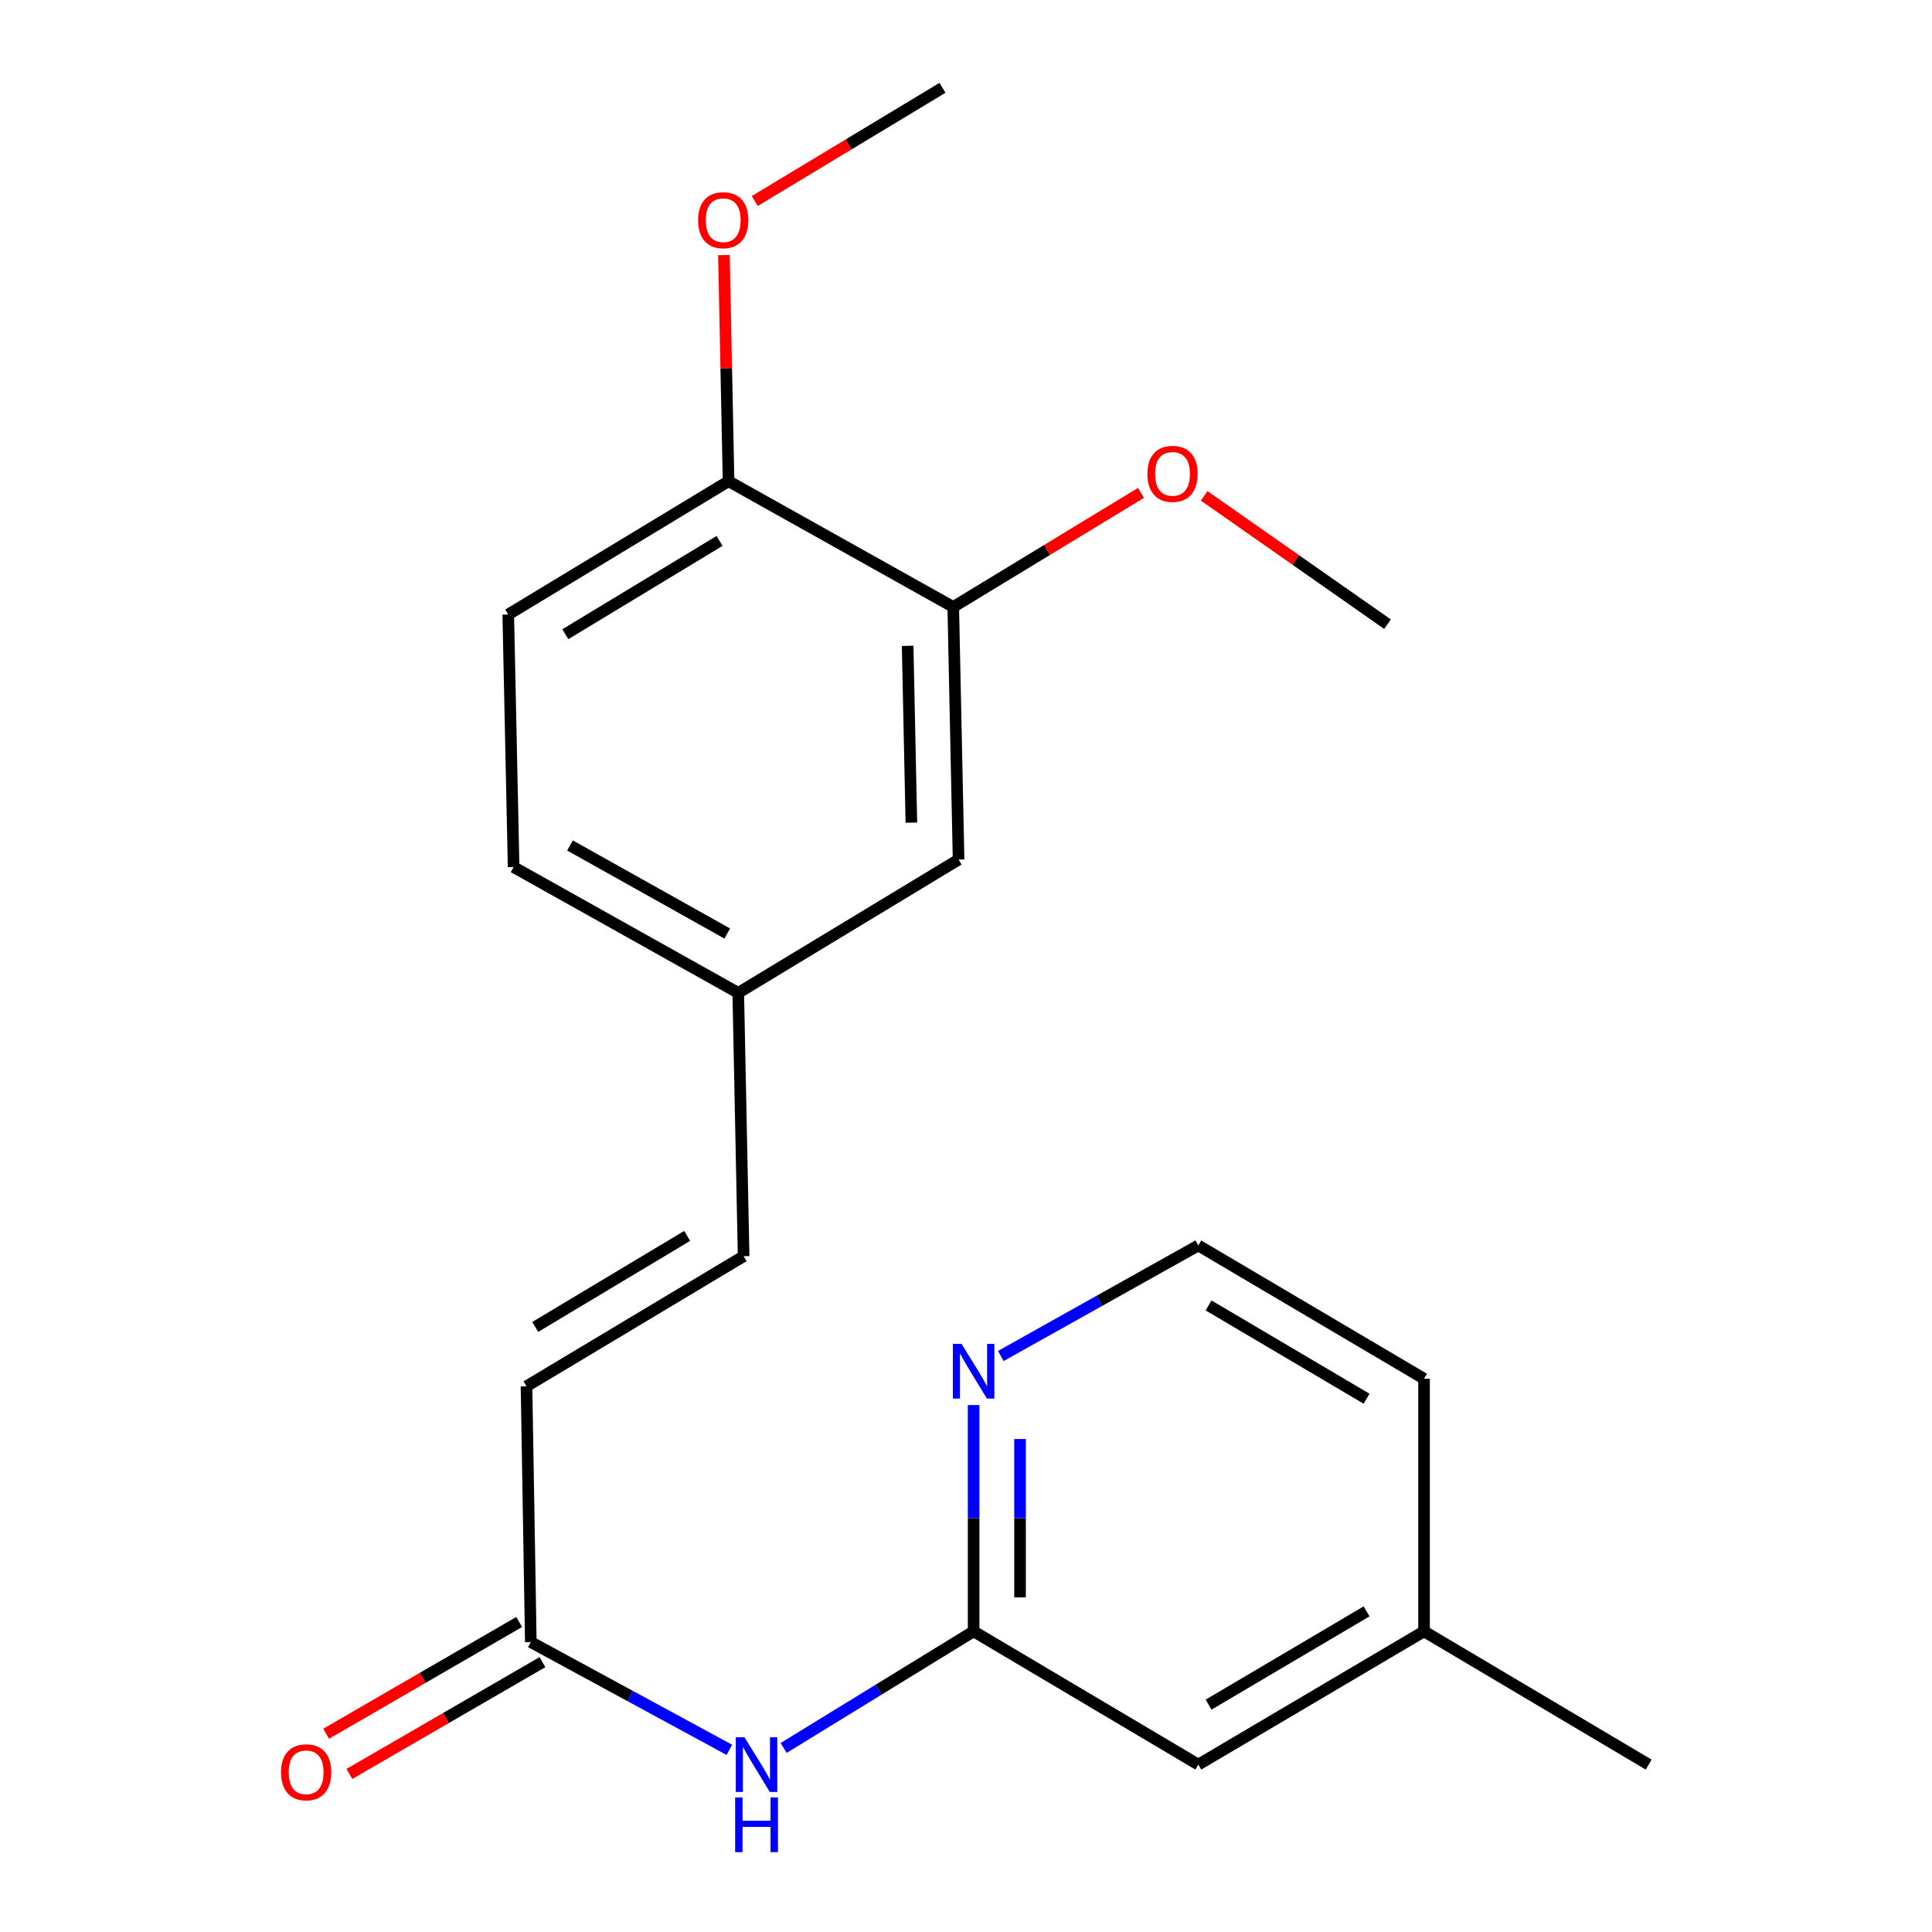 <?xml version='1.0' encoding='iso-8859-1'?>
<svg version='1.1' baseProfile='full'
              xmlns='http://www.w3.org/2000/svg'
                      xmlns:rdkit='http://www.rdkit.org/xml'
                      xmlns:xlink='http://www.w3.org/1999/xlink'
                  xml:space='preserve'
width='1000px' height='1000px' viewBox='0 0 1000 1000'>
<!-- END OF HEADER -->
<rect style='opacity:1.0;fill:#FFFFFF;stroke:none' width='1000' height='1000' x='0' y='0'> </rect>
<path class='bond-0' d='M 405.62,904.74 L 454.783,874.559' style='fill:none;fill-rule:evenodd;stroke:#0000FF;stroke-width:6px;stroke-linecap:butt;stroke-linejoin:miter;stroke-opacity:1' />
<path class='bond-0' d='M 454.783,874.559 L 503.946,844.379' style='fill:none;fill-rule:evenodd;stroke:#000000;stroke-width:6px;stroke-linecap:butt;stroke-linejoin:miter;stroke-opacity:1' />
<path class='bond-1' d='M 377.52,905.722 L 326.135,877.827' style='fill:none;fill-rule:evenodd;stroke:#0000FF;stroke-width:6px;stroke-linecap:butt;stroke-linejoin:miter;stroke-opacity:1' />
<path class='bond-1' d='M 326.135,877.827 L 274.749,849.933' style='fill:none;fill-rule:evenodd;stroke:#000000;stroke-width:6px;stroke-linecap:butt;stroke-linejoin:miter;stroke-opacity:1' />
<path class='bond-4' d='M 503.946,844.379 L 503.946,785.821' style='fill:none;fill-rule:evenodd;stroke:#000000;stroke-width:6px;stroke-linecap:butt;stroke-linejoin:miter;stroke-opacity:1' />
<path class='bond-4' d='M 503.946,785.821 L 503.946,727.263' style='fill:none;fill-rule:evenodd;stroke:#0000FF;stroke-width:6px;stroke-linecap:butt;stroke-linejoin:miter;stroke-opacity:1' />
<path class='bond-4' d='M 527.975,826.812 L 527.975,785.821' style='fill:none;fill-rule:evenodd;stroke:#000000;stroke-width:6px;stroke-linecap:butt;stroke-linejoin:miter;stroke-opacity:1' />
<path class='bond-4' d='M 527.975,785.821 L 527.975,744.83' style='fill:none;fill-rule:evenodd;stroke:#0000FF;stroke-width:6px;stroke-linecap:butt;stroke-linejoin:miter;stroke-opacity:1' />
<path class='bond-11' d='M 503.946,844.379 L 620.247,913.356' style='fill:none;fill-rule:evenodd;stroke:#000000;stroke-width:6px;stroke-linecap:butt;stroke-linejoin:miter;stroke-opacity:1' />
<path class='bond-2' d='M 274.749,849.933 L 272.52,717.533' style='fill:none;fill-rule:evenodd;stroke:#000000;stroke-width:6px;stroke-linecap:butt;stroke-linejoin:miter;stroke-opacity:1' />
<path class='bond-8' d='M 268.73,839.535 L 218.766,868.46' style='fill:none;fill-rule:evenodd;stroke:#000000;stroke-width:6px;stroke-linecap:butt;stroke-linejoin:miter;stroke-opacity:1' />
<path class='bond-8' d='M 218.766,868.46 L 168.802,897.386' style='fill:none;fill-rule:evenodd;stroke:#FF0000;stroke-width:6px;stroke-linecap:butt;stroke-linejoin:miter;stroke-opacity:1' />
<path class='bond-8' d='M 280.769,860.331 L 230.805,889.256' style='fill:none;fill-rule:evenodd;stroke:#000000;stroke-width:6px;stroke-linecap:butt;stroke-linejoin:miter;stroke-opacity:1' />
<path class='bond-8' d='M 230.805,889.256 L 180.841,918.181' style='fill:none;fill-rule:evenodd;stroke:#FF0000;stroke-width:6px;stroke-linecap:butt;stroke-linejoin:miter;stroke-opacity:1' />
<path class='bond-5' d='M 272.52,717.533 L 384.896,650.212' style='fill:none;fill-rule:evenodd;stroke:#000000;stroke-width:6px;stroke-linecap:butt;stroke-linejoin:miter;stroke-opacity:1' />
<path class='bond-5' d='M 277.028,686.822 L 355.691,639.697' style='fill:none;fill-rule:evenodd;stroke:#000000;stroke-width:6px;stroke-linecap:butt;stroke-linejoin:miter;stroke-opacity:1' />
<path class='bond-3' d='M 493.4,314.166 L 496.164,444.91' style='fill:none;fill-rule:evenodd;stroke:#000000;stroke-width:6px;stroke-linecap:butt;stroke-linejoin:miter;stroke-opacity:1' />
<path class='bond-3' d='M 469.791,334.285 L 471.725,425.806' style='fill:none;fill-rule:evenodd;stroke:#000000;stroke-width:6px;stroke-linecap:butt;stroke-linejoin:miter;stroke-opacity:1' />
<path class='bond-14' d='M 493.4,314.166 L 541.989,284.637' style='fill:none;fill-rule:evenodd;stroke:#000000;stroke-width:6px;stroke-linecap:butt;stroke-linejoin:miter;stroke-opacity:1' />
<path class='bond-14' d='M 541.989,284.637 L 590.577,255.108' style='fill:none;fill-rule:evenodd;stroke:#FF0000;stroke-width:6px;stroke-linecap:butt;stroke-linejoin:miter;stroke-opacity:1' />
<path class='bond-22' d='M 493.4,314.166 L 377.1,249.074' style='fill:none;fill-rule:evenodd;stroke:#000000;stroke-width:6px;stroke-linecap:butt;stroke-linejoin:miter;stroke-opacity:1' />
<path class='bond-13' d='M 518.018,701.861 L 569.132,673.253' style='fill:none;fill-rule:evenodd;stroke:#0000FF;stroke-width:6px;stroke-linecap:butt;stroke-linejoin:miter;stroke-opacity:1' />
<path class='bond-13' d='M 569.132,673.253 L 620.247,644.645' style='fill:none;fill-rule:evenodd;stroke:#000000;stroke-width:6px;stroke-linecap:butt;stroke-linejoin:miter;stroke-opacity:1' />
<path class='bond-9' d='M 384.896,650.212 L 382.119,513.914' style='fill:none;fill-rule:evenodd;stroke:#000000;stroke-width:6px;stroke-linecap:butt;stroke-linejoin:miter;stroke-opacity:1' />
<path class='bond-6' d='M 377.1,249.074 L 263.069,318.064' style='fill:none;fill-rule:evenodd;stroke:#000000;stroke-width:6px;stroke-linecap:butt;stroke-linejoin:miter;stroke-opacity:1' />
<path class='bond-6' d='M 372.434,279.981 L 292.612,328.274' style='fill:none;fill-rule:evenodd;stroke:#000000;stroke-width:6px;stroke-linecap:butt;stroke-linejoin:miter;stroke-opacity:1' />
<path class='bond-16' d='M 377.1,249.074 L 375.903,190.549' style='fill:none;fill-rule:evenodd;stroke:#000000;stroke-width:6px;stroke-linecap:butt;stroke-linejoin:miter;stroke-opacity:1' />
<path class='bond-16' d='M 375.903,190.549 L 374.707,132.024' style='fill:none;fill-rule:evenodd;stroke:#FF0000;stroke-width:6px;stroke-linecap:butt;stroke-linejoin:miter;stroke-opacity:1' />
<path class='bond-7' d='M 496.164,444.91 L 382.119,513.914' style='fill:none;fill-rule:evenodd;stroke:#000000;stroke-width:6px;stroke-linecap:butt;stroke-linejoin:miter;stroke-opacity:1' />
<path class='bond-12' d='M 382.119,513.914 L 265.845,448.808' style='fill:none;fill-rule:evenodd;stroke:#000000;stroke-width:6px;stroke-linecap:butt;stroke-linejoin:miter;stroke-opacity:1' />
<path class='bond-12' d='M 376.418,483.182 L 295.026,437.608' style='fill:none;fill-rule:evenodd;stroke:#000000;stroke-width:6px;stroke-linecap:butt;stroke-linejoin:miter;stroke-opacity:1' />
<path class='bond-10' d='M 263.069,318.064 L 265.845,448.808' style='fill:none;fill-rule:evenodd;stroke:#000000;stroke-width:6px;stroke-linecap:butt;stroke-linejoin:miter;stroke-opacity:1' />
<path class='bond-15' d='M 620.247,913.356 L 737.081,844.379' style='fill:none;fill-rule:evenodd;stroke:#000000;stroke-width:6px;stroke-linecap:butt;stroke-linejoin:miter;stroke-opacity:1' />
<path class='bond-15' d='M 625.556,882.318 L 707.34,834.034' style='fill:none;fill-rule:evenodd;stroke:#000000;stroke-width:6px;stroke-linecap:butt;stroke-linejoin:miter;stroke-opacity:1' />
<path class='bond-21' d='M 620.247,644.645 L 737.081,713.635' style='fill:none;fill-rule:evenodd;stroke:#000000;stroke-width:6px;stroke-linecap:butt;stroke-linejoin:miter;stroke-opacity:1' />
<path class='bond-21' d='M 625.554,675.684 L 707.338,723.977' style='fill:none;fill-rule:evenodd;stroke:#000000;stroke-width:6px;stroke-linecap:butt;stroke-linejoin:miter;stroke-opacity:1' />
<path class='bond-19' d='M 623.293,256.665 L 670.729,289.867' style='fill:none;fill-rule:evenodd;stroke:#FF0000;stroke-width:6px;stroke-linecap:butt;stroke-linejoin:miter;stroke-opacity:1' />
<path class='bond-19' d='M 670.729,289.867 L 718.165,323.07' style='fill:none;fill-rule:evenodd;stroke:#000000;stroke-width:6px;stroke-linecap:butt;stroke-linejoin:miter;stroke-opacity:1' />
<path class='bond-17' d='M 737.081,844.379 L 737.081,713.635' style='fill:none;fill-rule:evenodd;stroke:#000000;stroke-width:6px;stroke-linecap:butt;stroke-linejoin:miter;stroke-opacity:1' />
<path class='bond-18' d='M 737.081,844.379 L 853.355,913.356' style='fill:none;fill-rule:evenodd;stroke:#000000;stroke-width:6px;stroke-linecap:butt;stroke-linejoin:miter;stroke-opacity:1' />
<path class='bond-20' d='M 390.65,104.048 L 439.242,74.751' style='fill:none;fill-rule:evenodd;stroke:#FF0000;stroke-width:6px;stroke-linecap:butt;stroke-linejoin:miter;stroke-opacity:1' />
<path class='bond-20' d='M 439.242,74.751 L 487.833,45.455' style='fill:none;fill-rule:evenodd;stroke:#000000;stroke-width:6px;stroke-linecap:butt;stroke-linejoin:miter;stroke-opacity:1' />
<path  class='atom-0' d='M 385.324 899.196
L 394.604 914.196
Q 395.524 915.676, 397.004 918.356
Q 398.484 921.036, 398.564 921.196
L 398.564 899.196
L 402.324 899.196
L 402.324 927.516
L 398.444 927.516
L 388.484 911.116
Q 387.324 909.196, 386.084 906.996
Q 384.884 904.796, 384.524 904.116
L 384.524 927.516
L 380.844 927.516
L 380.844 899.196
L 385.324 899.196
' fill='#0000FF'/>
<path  class='atom-0' d='M 380.504 930.348
L 384.344 930.348
L 384.344 942.388
L 398.824 942.388
L 398.824 930.348
L 402.664 930.348
L 402.664 958.668
L 398.824 958.668
L 398.824 945.588
L 384.344 945.588
L 384.344 958.668
L 380.504 958.668
L 380.504 930.348
' fill='#0000FF'/>
<path  class='atom-5' d='M 497.686 695.577
L 506.966 710.577
Q 507.886 712.057, 509.366 714.737
Q 510.846 717.417, 510.926 717.577
L 510.926 695.577
L 514.686 695.577
L 514.686 723.897
L 510.806 723.897
L 500.846 707.497
Q 499.686 705.577, 498.446 703.377
Q 497.246 701.177, 496.886 700.497
L 496.886 723.897
L 493.206 723.897
L 493.206 695.577
L 497.686 695.577
' fill='#0000FF'/>
<path  class='atom-9' d='M 145.462 917.334
Q 145.462 910.534, 148.822 906.734
Q 152.182 902.934, 158.462 902.934
Q 164.742 902.934, 168.102 906.734
Q 171.462 910.534, 171.462 917.334
Q 171.462 924.214, 168.062 928.134
Q 164.662 932.014, 158.462 932.014
Q 152.222 932.014, 148.822 928.134
Q 145.462 924.254, 145.462 917.334
M 158.462 928.814
Q 162.782 928.814, 165.102 925.934
Q 167.462 923.014, 167.462 917.334
Q 167.462 911.774, 165.102 908.974
Q 162.782 906.134, 158.462 906.134
Q 154.142 906.134, 151.782 908.934
Q 149.462 911.734, 149.462 917.334
Q 149.462 923.054, 151.782 925.934
Q 154.142 928.814, 158.462 928.814
' fill='#FF0000'/>
<path  class='atom-15' d='M 593.897 245.269
Q 593.897 238.469, 597.257 234.669
Q 600.617 230.869, 606.897 230.869
Q 613.177 230.869, 616.537 234.669
Q 619.897 238.469, 619.897 245.269
Q 619.897 252.149, 616.497 256.069
Q 613.097 259.949, 606.897 259.949
Q 600.657 259.949, 597.257 256.069
Q 593.897 252.189, 593.897 245.269
M 606.897 256.749
Q 611.217 256.749, 613.537 253.869
Q 615.897 250.949, 615.897 245.269
Q 615.897 239.709, 613.537 236.909
Q 611.217 234.069, 606.897 234.069
Q 602.577 234.069, 600.217 236.869
Q 597.897 239.669, 597.897 245.269
Q 597.897 250.989, 600.217 253.869
Q 602.577 256.749, 606.897 256.749
' fill='#FF0000'/>
<path  class='atom-17' d='M 361.336 113.964
Q 361.336 107.164, 364.696 103.364
Q 368.056 99.564, 374.336 99.564
Q 380.616 99.564, 383.976 103.364
Q 387.336 107.164, 387.336 113.964
Q 387.336 120.844, 383.936 124.764
Q 380.536 128.644, 374.336 128.644
Q 368.096 128.644, 364.696 124.764
Q 361.336 120.884, 361.336 113.964
M 374.336 125.444
Q 378.656 125.444, 380.976 122.564
Q 383.336 119.644, 383.336 113.964
Q 383.336 108.404, 380.976 105.604
Q 378.656 102.764, 374.336 102.764
Q 370.016 102.764, 367.656 105.564
Q 365.336 108.364, 365.336 113.964
Q 365.336 119.684, 367.656 122.564
Q 370.016 125.444, 374.336 125.444
' fill='#FF0000'/>
</svg>
